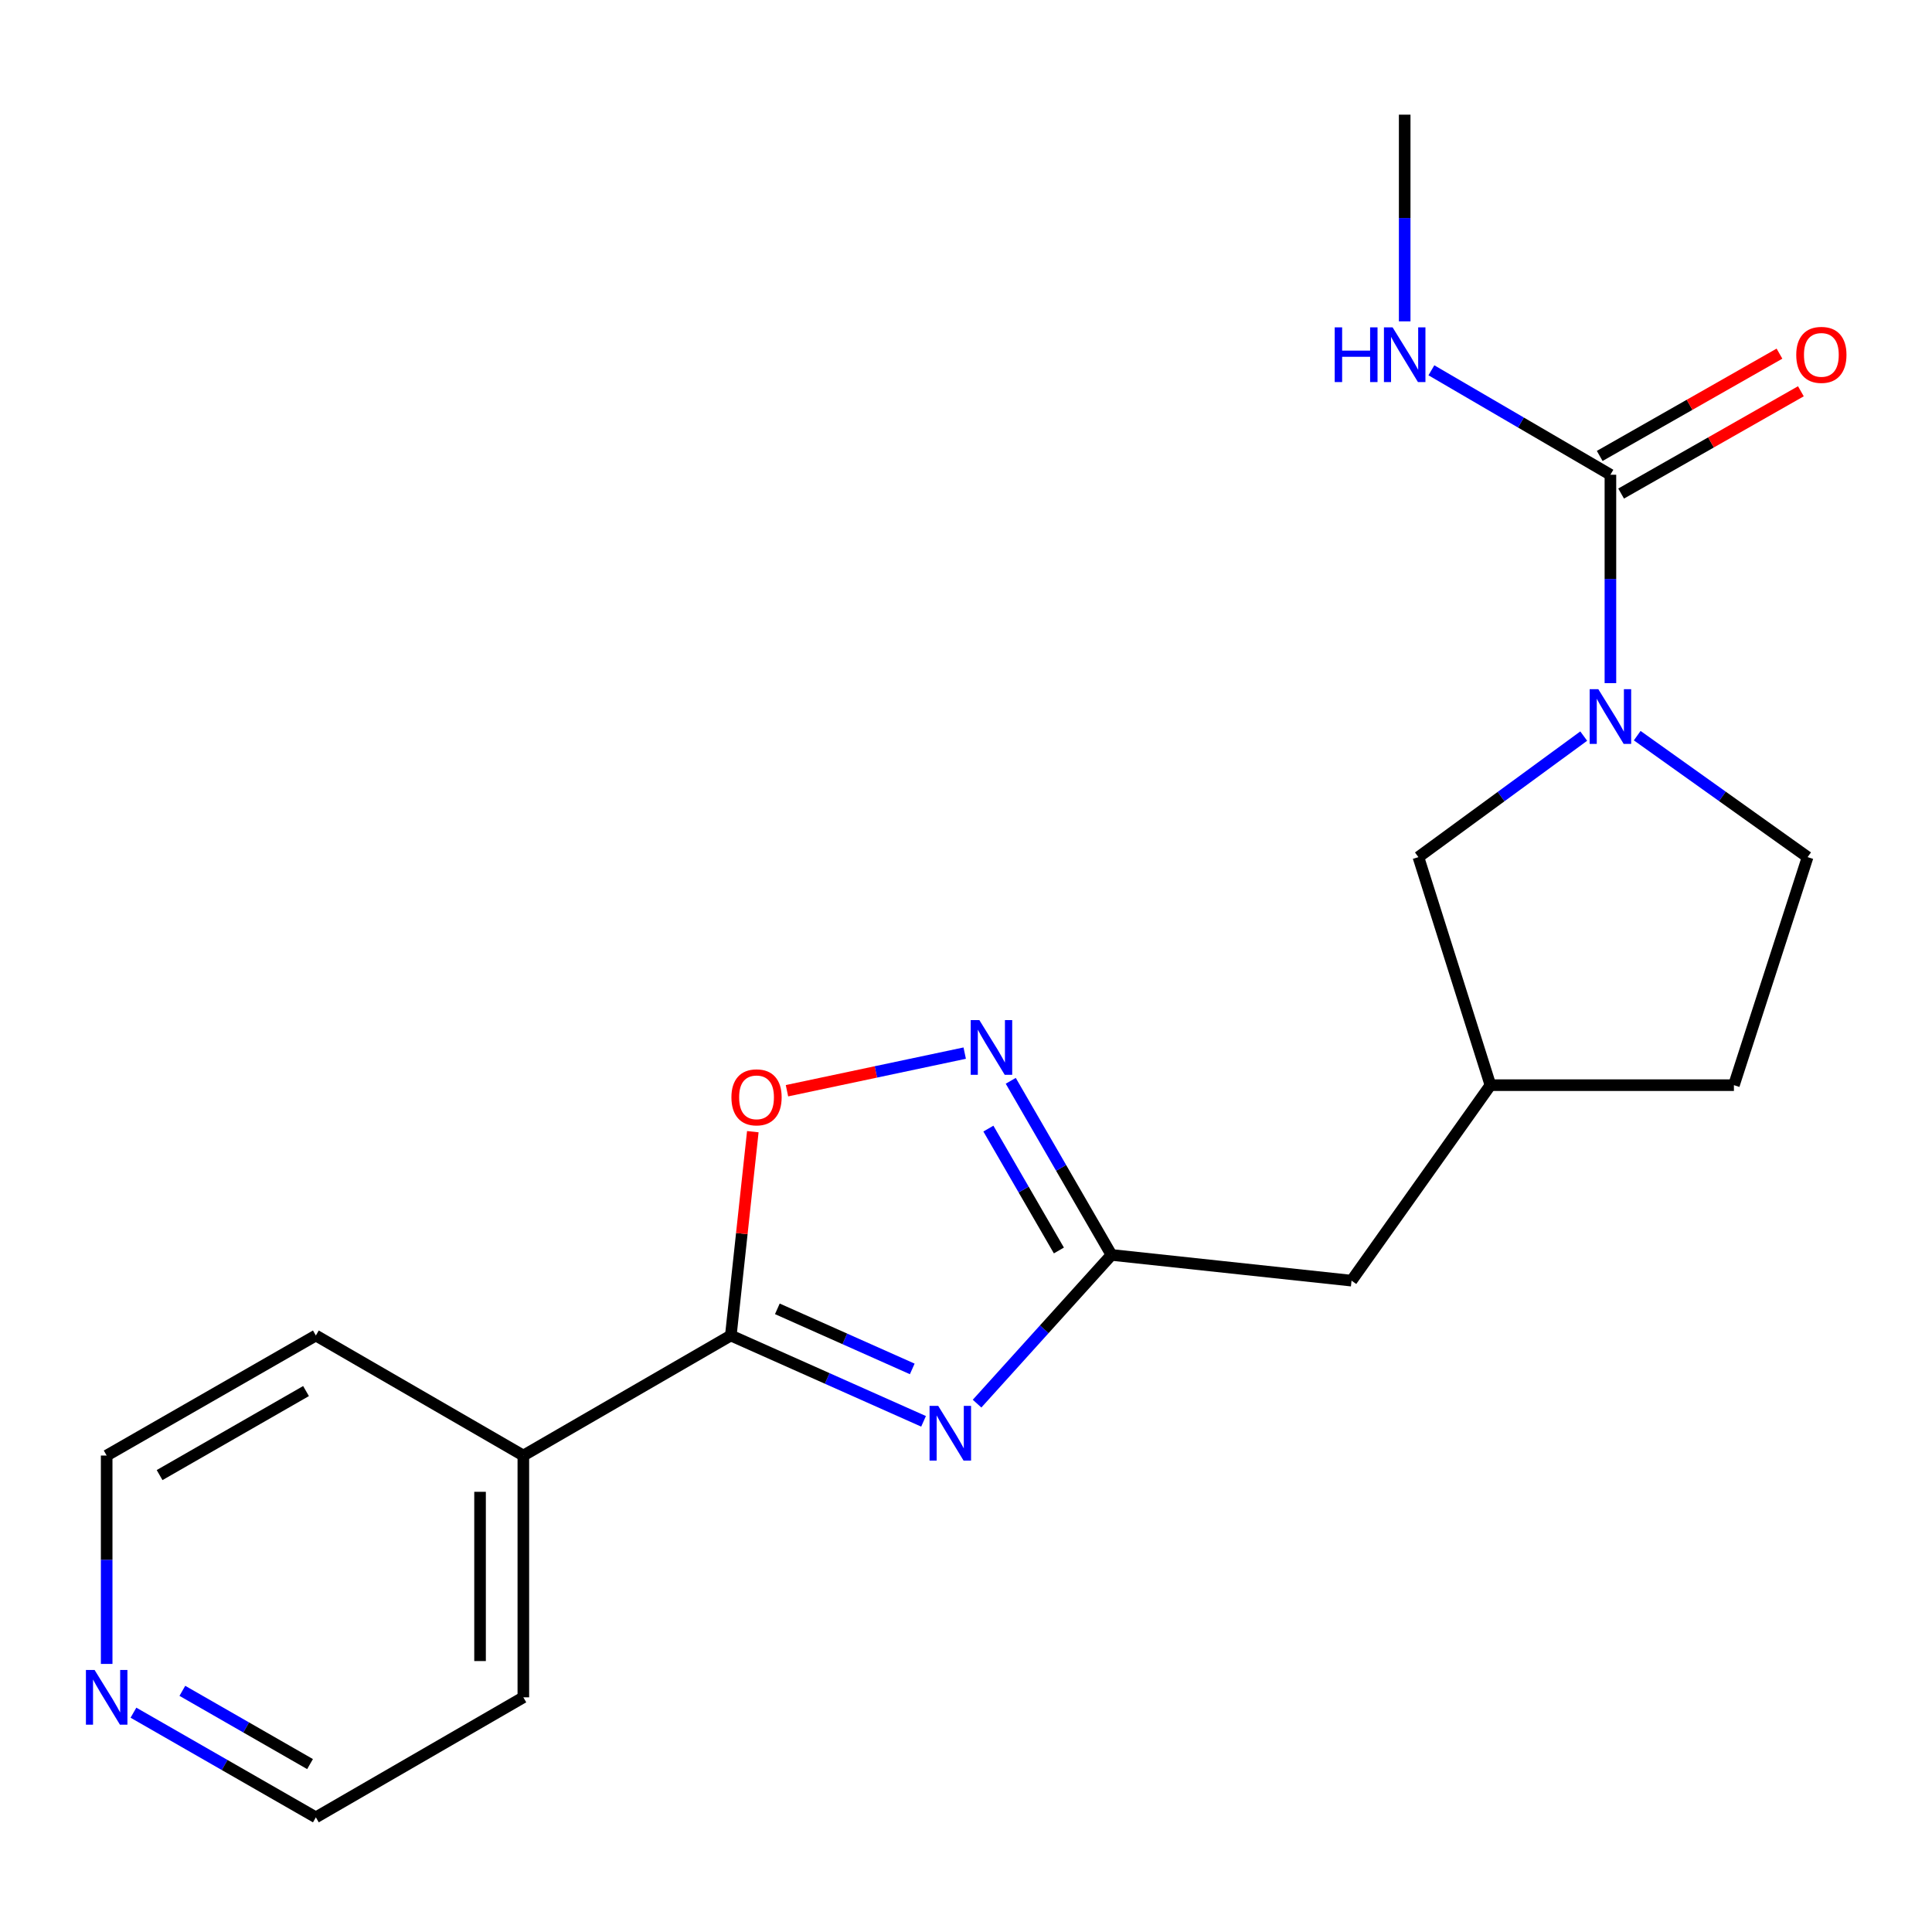<?xml version='1.0' encoding='iso-8859-1'?>
<svg version='1.1' baseProfile='full'
              xmlns='http://www.w3.org/2000/svg'
                      xmlns:rdkit='http://www.rdkit.org/xml'
                      xmlns:xlink='http://www.w3.org/1999/xlink'
                  xml:space='preserve'
width='1000px' height='1000px' viewBox='0 0 1000 1000'>
<!-- END OF HEADER -->
<rect style='opacity:1.0;fill:#FFFFFF;stroke:none' width='1000' height='1000' x='0' y='0'> </rect>
<path class='bond-0' d='M 478.029,735.68 L 428.151,713.469' style='fill:none;fill-rule:evenodd;stroke:#0000FF;stroke-width:6px;stroke-linecap:butt;stroke-linejoin:miter;stroke-opacity:1' />
<path class='bond-0' d='M 428.151,713.469 L 378.274,691.257' style='fill:none;fill-rule:evenodd;stroke:#000000;stroke-width:6px;stroke-linecap:butt;stroke-linejoin:miter;stroke-opacity:1' />
<path class='bond-0' d='M 472.181,708.548 L 437.267,692.999' style='fill:none;fill-rule:evenodd;stroke:#0000FF;stroke-width:6px;stroke-linecap:butt;stroke-linejoin:miter;stroke-opacity:1' />
<path class='bond-0' d='M 437.267,692.999 L 402.352,677.451' style='fill:none;fill-rule:evenodd;stroke:#000000;stroke-width:6px;stroke-linecap:butt;stroke-linejoin:miter;stroke-opacity:1' />
<path class='bond-1' d='M 505.728,726.521 L 540.511,688.032' style='fill:none;fill-rule:evenodd;stroke:#0000FF;stroke-width:6px;stroke-linecap:butt;stroke-linejoin:miter;stroke-opacity:1' />
<path class='bond-1' d='M 540.511,688.032 L 575.294,649.543' style='fill:none;fill-rule:evenodd;stroke:#000000;stroke-width:6px;stroke-linecap:butt;stroke-linejoin:miter;stroke-opacity:1' />
<path class='bond-2' d='M 378.274,691.257 L 383.964,638.506' style='fill:none;fill-rule:evenodd;stroke:#000000;stroke-width:6px;stroke-linecap:butt;stroke-linejoin:miter;stroke-opacity:1' />
<path class='bond-2' d='M 383.964,638.506 L 389.654,585.756' style='fill:none;fill-rule:evenodd;stroke:#FF0000;stroke-width:6px;stroke-linecap:butt;stroke-linejoin:miter;stroke-opacity:1' />
<path class='bond-3' d='M 378.274,691.257 L 270.881,753.387' style='fill:none;fill-rule:evenodd;stroke:#000000;stroke-width:6px;stroke-linecap:butt;stroke-linejoin:miter;stroke-opacity:1' />
<path class='bond-4' d='M 819.729,381.002 L 776.945,412.324' style='fill:none;fill-rule:evenodd;stroke:#0000FF;stroke-width:6px;stroke-linecap:butt;stroke-linejoin:miter;stroke-opacity:1' />
<path class='bond-4' d='M 776.945,412.324 L 734.161,443.646' style='fill:none;fill-rule:evenodd;stroke:#000000;stroke-width:6px;stroke-linecap:butt;stroke-linejoin:miter;stroke-opacity:1' />
<path class='bond-5' d='M 833.549,353.596 L 833.549,299.663' style='fill:none;fill-rule:evenodd;stroke:#0000FF;stroke-width:6px;stroke-linecap:butt;stroke-linejoin:miter;stroke-opacity:1' />
<path class='bond-5' d='M 833.549,299.663 L 833.549,245.729' style='fill:none;fill-rule:evenodd;stroke:#000000;stroke-width:6px;stroke-linecap:butt;stroke-linejoin:miter;stroke-opacity:1' />
<path class='bond-6' d='M 847.422,380.776 L 891.518,412.211' style='fill:none;fill-rule:evenodd;stroke:#0000FF;stroke-width:6px;stroke-linecap:butt;stroke-linejoin:miter;stroke-opacity:1' />
<path class='bond-6' d='M 891.518,412.211 L 935.613,443.646' style='fill:none;fill-rule:evenodd;stroke:#000000;stroke-width:6px;stroke-linecap:butt;stroke-linejoin:miter;stroke-opacity:1' />
<path class='bond-7' d='M 575.294,649.543 L 549.228,604.483' style='fill:none;fill-rule:evenodd;stroke:#000000;stroke-width:6px;stroke-linecap:butt;stroke-linejoin:miter;stroke-opacity:1' />
<path class='bond-7' d='M 549.228,604.483 L 523.162,559.424' style='fill:none;fill-rule:evenodd;stroke:#0000FF;stroke-width:6px;stroke-linecap:butt;stroke-linejoin:miter;stroke-opacity:1' />
<path class='bond-7' d='M 548.079,647.245 L 529.833,615.703' style='fill:none;fill-rule:evenodd;stroke:#000000;stroke-width:6px;stroke-linecap:butt;stroke-linejoin:miter;stroke-opacity:1' />
<path class='bond-7' d='M 529.833,615.703 L 511.587,584.162' style='fill:none;fill-rule:evenodd;stroke:#0000FF;stroke-width:6px;stroke-linecap:butt;stroke-linejoin:miter;stroke-opacity:1' />
<path class='bond-8' d='M 575.294,649.543 L 699.554,662.862' style='fill:none;fill-rule:evenodd;stroke:#000000;stroke-width:6px;stroke-linecap:butt;stroke-linejoin:miter;stroke-opacity:1' />
<path class='bond-9' d='M 499.33,545.093 L 453.332,554.826' style='fill:none;fill-rule:evenodd;stroke:#0000FF;stroke-width:6px;stroke-linecap:butt;stroke-linejoin:miter;stroke-opacity:1' />
<path class='bond-9' d='M 453.332,554.826 L 407.334,564.56' style='fill:none;fill-rule:evenodd;stroke:#FF0000;stroke-width:6px;stroke-linecap:butt;stroke-linejoin:miter;stroke-opacity:1' />
<path class='bond-10' d='M 839.09,255.466 L 885.612,228.994' style='fill:none;fill-rule:evenodd;stroke:#000000;stroke-width:6px;stroke-linecap:butt;stroke-linejoin:miter;stroke-opacity:1' />
<path class='bond-10' d='M 885.612,228.994 L 932.134,202.521' style='fill:none;fill-rule:evenodd;stroke:#FF0000;stroke-width:6px;stroke-linecap:butt;stroke-linejoin:miter;stroke-opacity:1' />
<path class='bond-10' d='M 828.008,235.992 L 874.53,209.519' style='fill:none;fill-rule:evenodd;stroke:#000000;stroke-width:6px;stroke-linecap:butt;stroke-linejoin:miter;stroke-opacity:1' />
<path class='bond-10' d='M 874.53,209.519 L 921.052,183.046' style='fill:none;fill-rule:evenodd;stroke:#FF0000;stroke-width:6px;stroke-linecap:butt;stroke-linejoin:miter;stroke-opacity:1' />
<path class='bond-11' d='M 833.549,245.729 L 787.218,218.696' style='fill:none;fill-rule:evenodd;stroke:#000000;stroke-width:6px;stroke-linecap:butt;stroke-linejoin:miter;stroke-opacity:1' />
<path class='bond-11' d='M 787.218,218.696 L 740.887,191.664' style='fill:none;fill-rule:evenodd;stroke:#0000FF;stroke-width:6px;stroke-linecap:butt;stroke-linejoin:miter;stroke-opacity:1' />
<path class='bond-12' d='M 734.161,443.646 L 771.444,561.682' style='fill:none;fill-rule:evenodd;stroke:#000000;stroke-width:6px;stroke-linecap:butt;stroke-linejoin:miter;stroke-opacity:1' />
<path class='bond-13' d='M 935.613,443.646 L 897.471,561.682' style='fill:none;fill-rule:evenodd;stroke:#000000;stroke-width:6px;stroke-linecap:butt;stroke-linejoin:miter;stroke-opacity:1' />
<path class='bond-14' d='M 270.881,753.387 L 163.489,691.257' style='fill:none;fill-rule:evenodd;stroke:#000000;stroke-width:6px;stroke-linecap:butt;stroke-linejoin:miter;stroke-opacity:1' />
<path class='bond-15' d='M 270.881,753.387 L 270.881,878.531' style='fill:none;fill-rule:evenodd;stroke:#000000;stroke-width:6px;stroke-linecap:butt;stroke-linejoin:miter;stroke-opacity:1' />
<path class='bond-15' d='M 248.474,772.159 L 248.474,859.759' style='fill:none;fill-rule:evenodd;stroke:#000000;stroke-width:6px;stroke-linecap:butt;stroke-linejoin:miter;stroke-opacity:1' />
<path class='bond-16' d='M 69.073,886.483 L 116.281,913.566' style='fill:none;fill-rule:evenodd;stroke:#0000FF;stroke-width:6px;stroke-linecap:butt;stroke-linejoin:miter;stroke-opacity:1' />
<path class='bond-16' d='M 116.281,913.566 L 163.489,940.648' style='fill:none;fill-rule:evenodd;stroke:#000000;stroke-width:6px;stroke-linecap:butt;stroke-linejoin:miter;stroke-opacity:1' />
<path class='bond-16' d='M 94.386,875.172 L 127.431,894.13' style='fill:none;fill-rule:evenodd;stroke:#0000FF;stroke-width:6px;stroke-linecap:butt;stroke-linejoin:miter;stroke-opacity:1' />
<path class='bond-16' d='M 127.431,894.13 L 160.477,913.088' style='fill:none;fill-rule:evenodd;stroke:#000000;stroke-width:6px;stroke-linecap:butt;stroke-linejoin:miter;stroke-opacity:1' />
<path class='bond-17' d='M 55.213,861.242 L 55.213,807.315' style='fill:none;fill-rule:evenodd;stroke:#0000FF;stroke-width:6px;stroke-linecap:butt;stroke-linejoin:miter;stroke-opacity:1' />
<path class='bond-17' d='M 55.213,807.315 L 55.213,753.387' style='fill:none;fill-rule:evenodd;stroke:#000000;stroke-width:6px;stroke-linecap:butt;stroke-linejoin:miter;stroke-opacity:1' />
<path class='bond-18' d='M 727.065,166.333 L 727.065,112.842' style='fill:none;fill-rule:evenodd;stroke:#0000FF;stroke-width:6px;stroke-linecap:butt;stroke-linejoin:miter;stroke-opacity:1' />
<path class='bond-18' d='M 727.065,112.842 L 727.065,59.352' style='fill:none;fill-rule:evenodd;stroke:#000000;stroke-width:6px;stroke-linecap:butt;stroke-linejoin:miter;stroke-opacity:1' />
<path class='bond-19' d='M 699.554,662.862 L 771.444,561.682' style='fill:none;fill-rule:evenodd;stroke:#000000;stroke-width:6px;stroke-linecap:butt;stroke-linejoin:miter;stroke-opacity:1' />
<path class='bond-20' d='M 771.444,561.682 L 897.471,561.682' style='fill:none;fill-rule:evenodd;stroke:#000000;stroke-width:6px;stroke-linecap:butt;stroke-linejoin:miter;stroke-opacity:1' />
<path class='bond-21' d='M 55.213,753.387 L 163.489,691.257' style='fill:none;fill-rule:evenodd;stroke:#000000;stroke-width:6px;stroke-linecap:butt;stroke-linejoin:miter;stroke-opacity:1' />
<path class='bond-21' d='M 82.606,763.502 L 158.399,720.012' style='fill:none;fill-rule:evenodd;stroke:#000000;stroke-width:6px;stroke-linecap:butt;stroke-linejoin:miter;stroke-opacity:1' />
<path class='bond-22' d='M 163.489,940.648 L 270.881,878.531' style='fill:none;fill-rule:evenodd;stroke:#000000;stroke-width:6px;stroke-linecap:butt;stroke-linejoin:miter;stroke-opacity:1' />
<path  class='atom-0' d='M 485.618 727.687
L 494.898 742.687
Q 495.818 744.167, 497.298 746.847
Q 498.778 749.527, 498.858 749.687
L 498.858 727.687
L 502.618 727.687
L 502.618 756.007
L 498.738 756.007
L 488.778 739.607
Q 487.618 737.687, 486.378 735.487
Q 485.178 733.287, 484.818 732.607
L 484.818 756.007
L 481.138 756.007
L 481.138 727.687
L 485.618 727.687
' fill='#0000FF'/>
<path  class='atom-2' d='M 827.289 356.725
L 836.569 371.725
Q 837.489 373.205, 838.969 375.885
Q 840.449 378.565, 840.529 378.725
L 840.529 356.725
L 844.289 356.725
L 844.289 385.045
L 840.409 385.045
L 830.449 368.645
Q 829.289 366.725, 828.049 364.525
Q 826.849 362.325, 826.489 361.645
L 826.489 385.045
L 822.809 385.045
L 822.809 356.725
L 827.289 356.725
' fill='#0000FF'/>
<path  class='atom-4' d='M 506.917 528.003
L 516.197 543.003
Q 517.117 544.483, 518.597 547.163
Q 520.077 549.843, 520.157 550.003
L 520.157 528.003
L 523.917 528.003
L 523.917 556.323
L 520.037 556.323
L 510.077 539.923
Q 508.917 538.003, 507.677 535.803
Q 506.477 533.603, 506.117 532.923
L 506.117 556.323
L 502.437 556.323
L 502.437 528.003
L 506.917 528.003
' fill='#0000FF'/>
<path  class='atom-6' d='M 378.581 567.974
Q 378.581 561.174, 381.941 557.374
Q 385.301 553.574, 391.581 553.574
Q 397.861 553.574, 401.221 557.374
Q 404.581 561.174, 404.581 567.974
Q 404.581 574.854, 401.181 578.774
Q 397.781 582.654, 391.581 582.654
Q 385.341 582.654, 381.941 578.774
Q 378.581 574.894, 378.581 567.974
M 391.581 579.454
Q 395.901 579.454, 398.221 576.574
Q 400.581 573.654, 400.581 567.974
Q 400.581 562.414, 398.221 559.614
Q 395.901 556.774, 391.581 556.774
Q 387.261 556.774, 384.901 559.574
Q 382.581 562.374, 382.581 567.974
Q 382.581 573.694, 384.901 576.574
Q 387.261 579.454, 391.581 579.454
' fill='#FF0000'/>
<path  class='atom-9' d='M 929.734 183.679
Q 929.734 176.879, 933.094 173.079
Q 936.454 169.279, 942.734 169.279
Q 949.014 169.279, 952.374 173.079
Q 955.734 176.879, 955.734 183.679
Q 955.734 190.559, 952.334 194.479
Q 948.934 198.359, 942.734 198.359
Q 936.494 198.359, 933.094 194.479
Q 929.734 190.599, 929.734 183.679
M 942.734 195.159
Q 947.054 195.159, 949.374 192.279
Q 951.734 189.359, 951.734 183.679
Q 951.734 178.119, 949.374 175.319
Q 947.054 172.479, 942.734 172.479
Q 938.414 172.479, 936.054 175.279
Q 933.734 178.079, 933.734 183.679
Q 933.734 189.399, 936.054 192.279
Q 938.414 195.159, 942.734 195.159
' fill='#FF0000'/>
<path  class='atom-11' d='M 48.953 864.371
L 58.233 879.371
Q 59.153 880.851, 60.633 883.531
Q 62.113 886.211, 62.193 886.371
L 62.193 864.371
L 65.953 864.371
L 65.953 892.691
L 62.073 892.691
L 52.113 876.291
Q 50.953 874.371, 49.713 872.171
Q 48.513 869.971, 48.153 869.291
L 48.153 892.691
L 44.473 892.691
L 44.473 864.371
L 48.953 864.371
' fill='#0000FF'/>
<path  class='atom-12' d='M 690.845 169.439
L 694.685 169.439
L 694.685 181.479
L 709.165 181.479
L 709.165 169.439
L 713.005 169.439
L 713.005 197.759
L 709.165 197.759
L 709.165 184.679
L 694.685 184.679
L 694.685 197.759
L 690.845 197.759
L 690.845 169.439
' fill='#0000FF'/>
<path  class='atom-12' d='M 720.805 169.439
L 730.085 184.439
Q 731.005 185.919, 732.485 188.599
Q 733.965 191.279, 734.045 191.439
L 734.045 169.439
L 737.805 169.439
L 737.805 197.759
L 733.925 197.759
L 723.965 181.359
Q 722.805 179.439, 721.565 177.239
Q 720.365 175.039, 720.005 174.359
L 720.005 197.759
L 716.325 197.759
L 716.325 169.439
L 720.805 169.439
' fill='#0000FF'/>
</svg>
